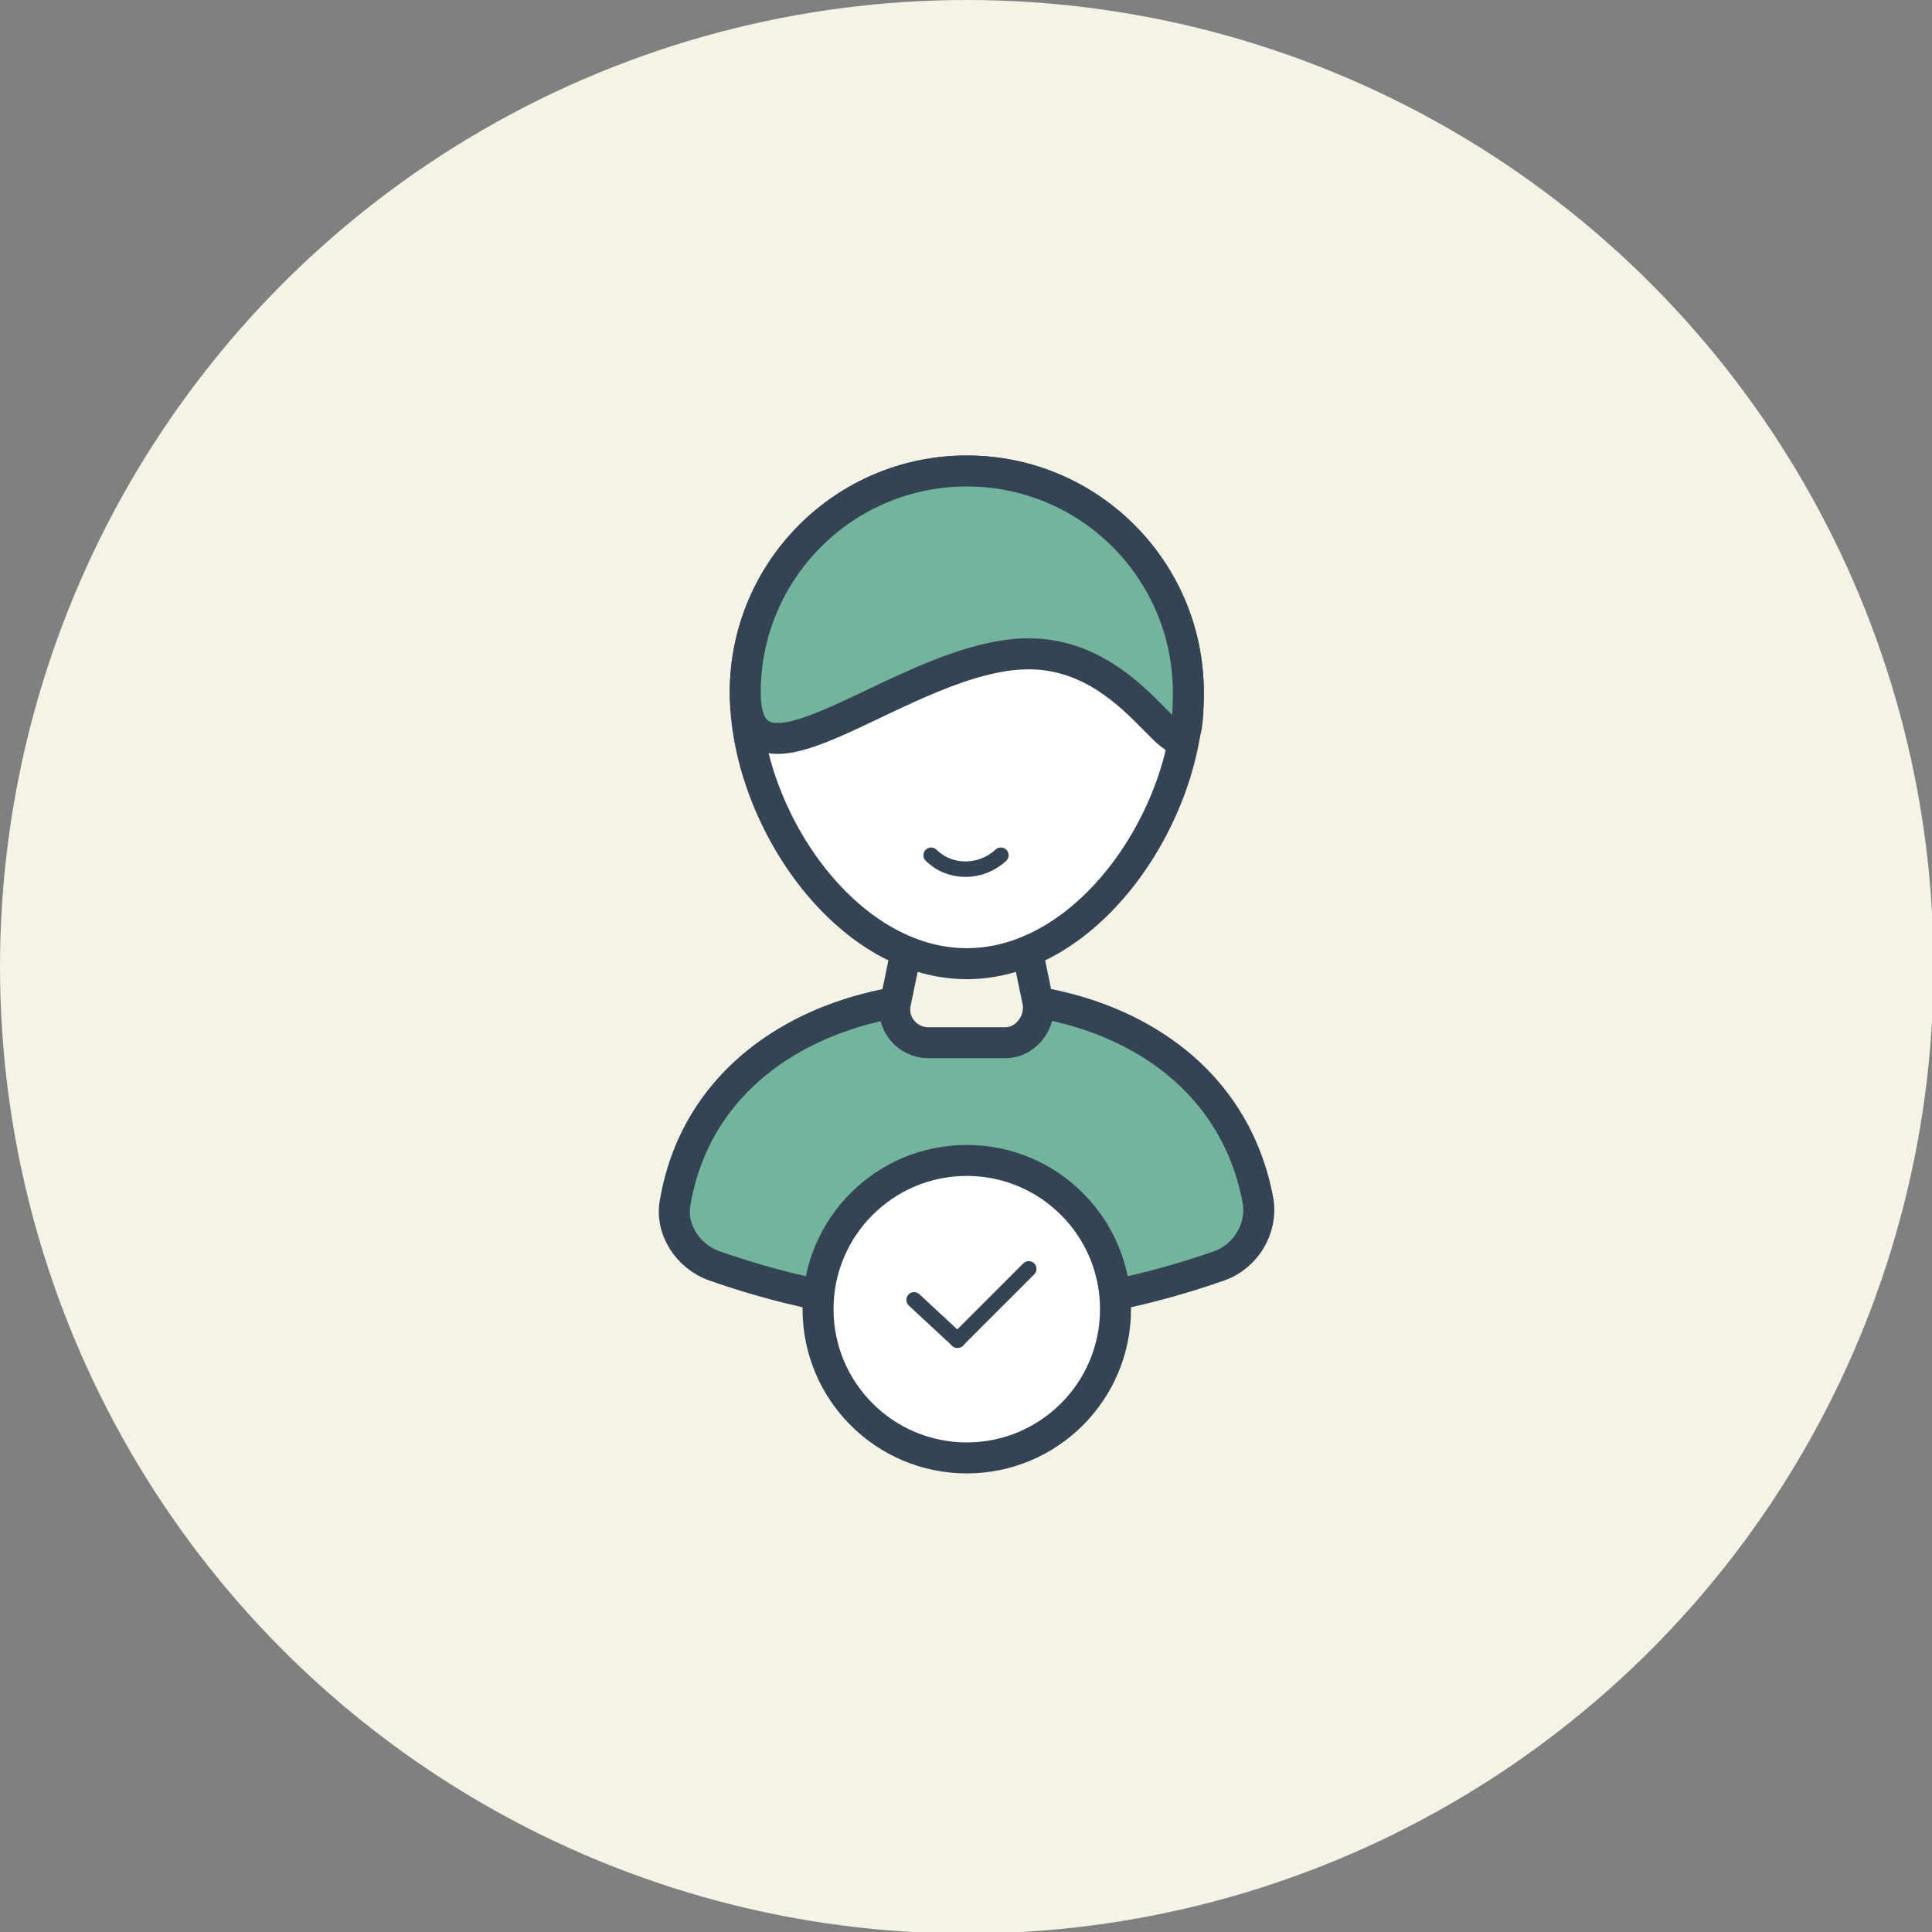 <?xml version="1.0" encoding="utf-8"?>
<!-- Generator: Adobe Illustrator 22.1.0, SVG Export Plug-In . SVG Version: 6.00 Build 0)  -->
<svg version="1.1" id="Layer_1" xmlns="http://www.w3.org/2000/svg" xmlns:xlink="http://www.w3.org/1999/xlink" x="0px" y="0px"
	 viewBox="0 0 124.7 124.7" style="enable-background:new 0 0 124.7 124.7;" xml:space="preserve">
<rect x="0" y="0" width="124.7" height="124.7" fill="#808080" stroke="none"/>
<style type="text/css">
	.st0{fill:#F5F3E6;}
	.st1{fill:#73B49D;stroke:#354454;stroke-width:2;stroke-linecap:round;stroke-linejoin:round;stroke-miterlimit:10;}
	.st2{fill:#F5F3E6;stroke:#354454;stroke-width:2;stroke-linecap:round;stroke-linejoin:round;stroke-miterlimit:10;}
	.st3{fill:#FFFFFF;stroke:#354454;stroke-width:2;stroke-linecap:round;stroke-linejoin:round;stroke-miterlimit:10;}
	.st4{fill:none;stroke:#354454;stroke-linecap:round;stroke-linejoin:round;stroke-miterlimit:10;}
</style>
<g>
	<circle class="st0" cx="62.4" cy="62.4" r="62.4"/>
	<g>
		<path class="st1" d="M81.2,77.5c0.3,1.8-0.8,3.6-2.5,4.2c-3.4,1.2-9.4,2.9-16.3,2.9s-12.9-1.7-16.3-2.9c-1.7-0.6-2.9-2.4-2.5-4.2
			c1.5-8.5,9.4-13.2,18.8-13.2S79.6,68.9,81.2,77.5z"/>
		<path class="st2" d="M64.9,67.3h-5c-1.3,0-2.4-1.2-2.1-2.6l1.6-7.7h6l1.6,7.7C67.2,66,66.2,67.3,64.9,67.3z"/>
		<path class="st3" d="M76.7,44.7c0,7.9-6.4,17.5-14.3,17.5s-14.3-9.6-14.3-17.5s6.4-14.3,14.3-14.3S76.7,36.8,76.7,44.7z"/>
		<path class="st1" d="M76.7,44.7c0,7.9-2.4-2.5-10.3-2.5s-18.3,10.4-18.3,2.5s6.4-14.3,14.3-14.3S76.7,36.8,76.7,44.7z"/>
		<path class="st4" d="M60.1,55.2c1.2,1.2,3.2,1.2,4.5,0"/>
		<circle class="st3" cx="62.4" cy="84.5" r="9.6"/>
		<g>
			<line class="st4" x1="61.8" y1="86.5" x2="66.4" y2="81.9"/>
			<line class="st4" x1="59" y1="83.9" x2="61.8" y2="86.5"/>
		</g>
	</g>
</g>
</svg>
